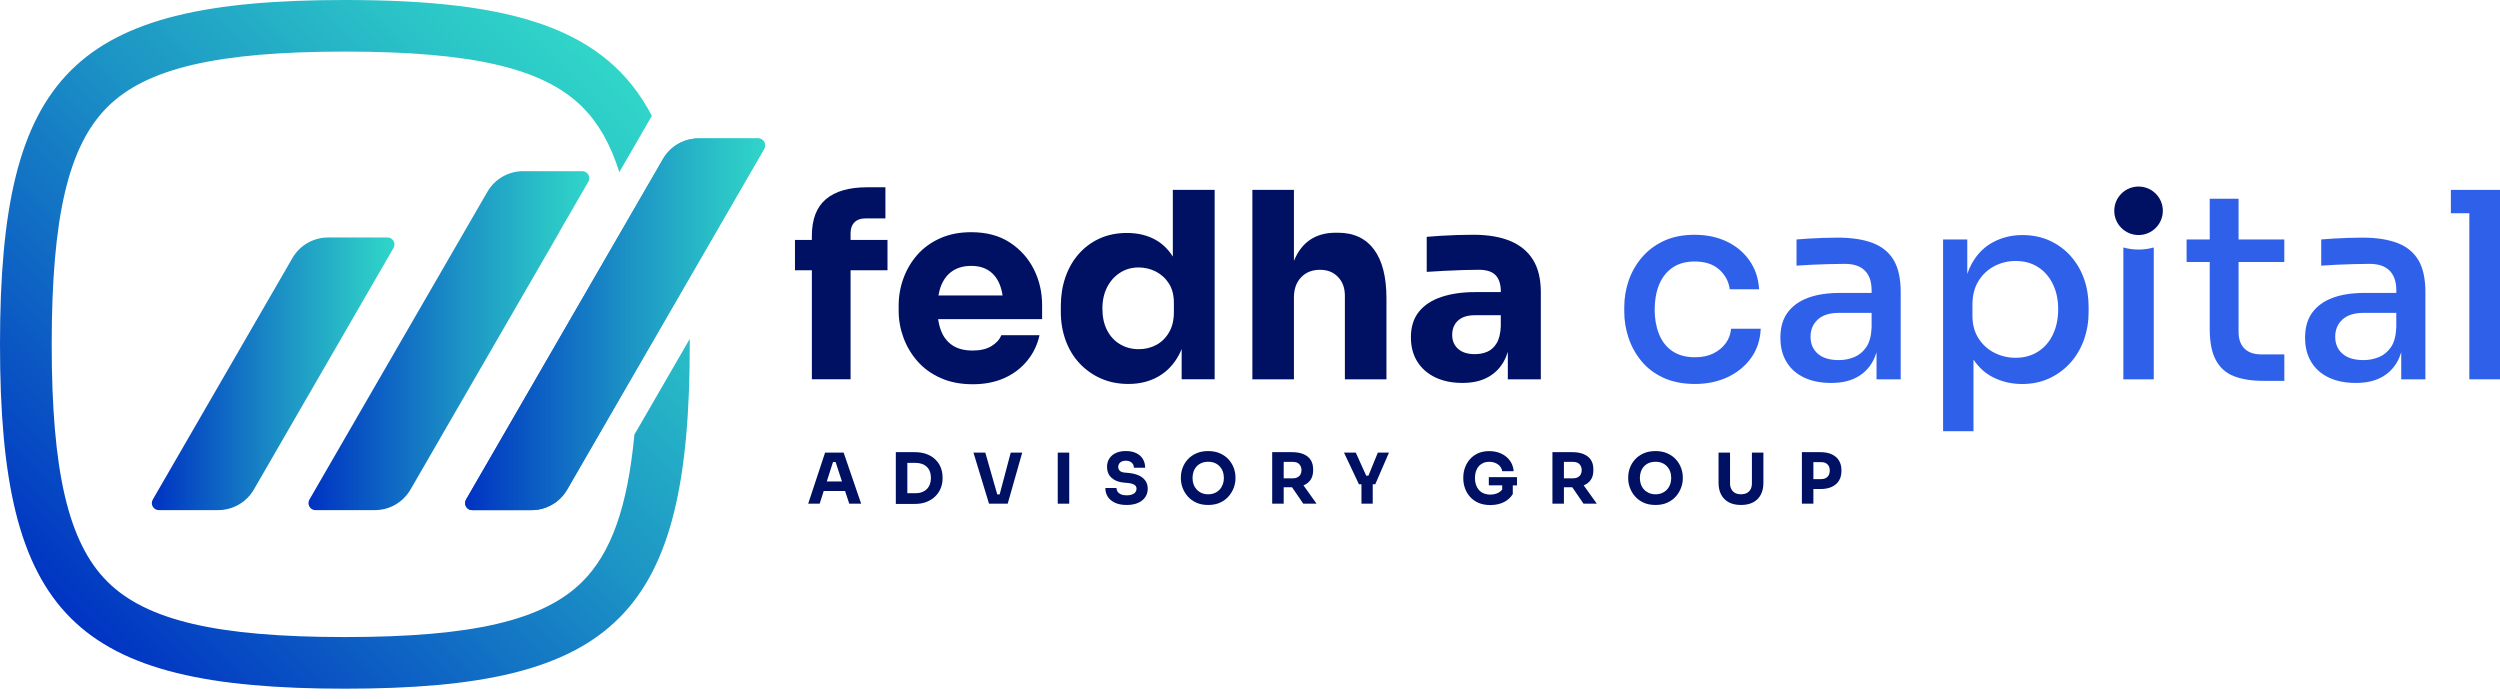 <svg width="186" height="52" viewBox="0 0 186 52" fill="none" xmlns="http://www.w3.org/2000/svg">
<path d="M29.277 18.452C29.325 18.369 29.347 18.279 29.347 18.191C29.347 18.054 29.293 17.925 29.201 17.828C29.108 17.732 28.976 17.669 28.823 17.669H24.413C23.316 17.669 22.303 18.253 21.756 19.2L13.569 33.359L11.366 37.169C11.318 37.252 11.296 37.342 11.296 37.43C11.296 37.567 11.35 37.696 11.443 37.793C11.535 37.889 11.667 37.952 11.819 37.952H16.23C17.327 37.952 18.34 37.368 18.887 36.421L20.933 32.881L27.072 22.264L29.277 18.451V18.452Z" fill="url(#paint0_linear_4_208)"/>
<path d="M56.773 10.455C56.681 10.359 56.549 10.296 56.396 10.296H51.986C50.889 10.296 49.875 10.88 49.328 11.827L36.878 33.359L34.675 37.17C34.627 37.254 34.605 37.343 34.605 37.431C34.605 37.569 34.659 37.697 34.752 37.794C34.844 37.891 34.976 37.954 35.129 37.954H39.539C40.636 37.954 41.649 37.37 42.196 36.422L45.308 31.039L54.645 14.892L56.849 11.079C56.898 10.996 56.92 10.906 56.92 10.818C56.92 10.681 56.865 10.552 56.773 10.455Z" fill="url(#paint1_linear_4_208)"/>
<path d="M41.648 17.193L43.773 13.519C43.821 13.435 43.843 13.346 43.843 13.258C43.843 13.12 43.789 12.992 43.697 12.895C43.604 12.798 43.472 12.735 43.32 12.735H38.91C37.818 12.74 36.809 13.322 36.264 14.267L35.401 15.758L25.219 33.367L23.02 37.17C22.972 37.254 22.95 37.343 22.95 37.431C22.95 37.569 23.004 37.697 23.096 37.794C23.189 37.891 23.321 37.954 23.473 37.954H27.883C28.98 37.954 29.992 37.37 30.541 36.422L41.579 17.333C41.608 17.282 41.627 17.234 41.648 17.194V17.193Z" fill="url(#paint2_linear_4_208)"/>
<path d="M56.773 10.455C56.681 10.359 56.549 10.296 56.396 10.296H51.986C50.889 10.296 49.875 10.88 49.328 11.827L36.878 33.359L34.675 37.17C34.627 37.254 34.605 37.343 34.605 37.431C34.605 37.569 34.659 37.697 34.752 37.794C34.844 37.891 34.976 37.954 35.129 37.954H39.539C40.636 37.954 41.649 37.37 42.196 36.422L45.308 31.039L54.645 14.892L56.849 11.079C56.898 10.996 56.92 10.906 56.92 10.818C56.92 10.681 56.865 10.552 56.773 10.455Z" fill="url(#paint3_linear_4_208)"/>
<path d="M47.265 32.221C47.244 32.256 47.221 32.29 47.2 32.325C46.694 37.734 45.462 41.146 43.334 43.269C40.435 46.163 35.149 47.397 25.66 47.397C16.171 47.397 10.884 46.163 7.986 43.269C5.085 40.374 3.847 35.095 3.847 25.618C3.847 16.141 5.085 10.862 7.986 7.967C10.885 5.074 16.171 3.839 25.66 3.839C35.149 3.839 40.436 5.074 43.334 7.967C44.514 9.145 45.418 10.716 46.077 12.804L48.498 8.618C45.11 2.126 38.242 2.94098e-07 25.66 2.94098e-07C5.488 -0.001 0 5.465 0 25.618C0 45.772 5.488 51.238 25.66 51.238C45.832 51.238 51.319 45.772 51.319 25.618C51.319 25.482 51.319 25.349 51.317 25.214L50.379 26.838L47.266 32.221H47.265Z" fill="url(#paint4_linear_4_208)"/>
<path d="M128.384 25.547C128.152 25.861 127.846 26.113 127.466 26.299C127.086 26.487 126.631 26.579 126.103 26.579C125.42 26.579 124.857 26.424 124.411 26.116C123.966 25.807 123.638 25.383 123.425 24.842C123.212 24.302 123.107 23.697 123.107 23.028C123.107 22.359 123.217 21.719 123.435 21.184C123.654 20.65 123.984 20.228 124.421 19.921C124.859 19.612 125.414 19.456 126.084 19.456C126.857 19.456 127.467 19.656 127.912 20.055C128.356 20.455 128.617 20.944 128.695 21.523H130.88C130.829 20.711 130.59 20.001 130.164 19.389C129.739 18.779 129.174 18.305 128.472 17.97C127.769 17.636 126.973 17.468 126.084 17.468C125.195 17.468 124.443 17.619 123.793 17.922C123.142 18.225 122.598 18.634 122.159 19.148C121.721 19.663 121.392 20.238 121.174 20.875C120.954 21.512 120.845 22.173 120.845 22.854V23.201C120.845 23.857 120.952 24.504 121.165 25.141C121.378 25.778 121.7 26.358 122.132 26.878C122.563 27.399 123.111 27.81 123.776 28.114C124.44 28.415 125.216 28.567 126.106 28.567C126.996 28.567 127.821 28.396 128.542 28.056C129.264 27.715 129.845 27.239 130.283 26.627C130.722 26.017 130.959 25.292 130.999 24.456H128.794C128.756 24.869 128.62 25.232 128.388 25.547H128.384Z" fill="#2F60EA"/>
<path d="M139.345 18.086C138.649 17.815 137.773 17.68 136.716 17.68C136.38 17.68 136.029 17.686 135.661 17.699C135.294 17.712 134.94 17.729 134.598 17.748C134.256 17.767 133.944 17.79 133.661 17.815V19.765C133.983 19.741 134.353 19.717 134.772 19.698C135.192 19.679 135.62 19.663 136.059 19.65C136.497 19.637 136.896 19.631 137.257 19.631C137.914 19.631 138.41 19.798 138.745 20.133C139.08 20.468 139.248 20.957 139.248 21.6V21.794H136.87C135.954 21.794 135.168 21.915 134.511 22.16C133.854 22.404 133.348 22.772 132.993 23.259C132.638 23.748 132.461 24.366 132.461 25.113C132.461 25.86 132.616 26.43 132.924 26.938C133.232 27.446 133.672 27.832 134.238 28.096C134.806 28.36 135.469 28.491 136.23 28.491C136.991 28.491 137.587 28.36 138.096 28.096C138.605 27.832 139.005 27.453 139.294 26.957C139.424 26.734 139.529 26.484 139.614 26.213V28.221H141.412V21.715C141.412 20.736 141.24 19.954 140.9 19.369C140.558 18.783 140.039 18.355 139.344 18.084L139.345 18.086ZM137.953 26.569C137.593 26.717 137.213 26.791 136.812 26.791C136.129 26.791 135.607 26.635 135.246 26.318C134.885 26.003 134.705 25.582 134.705 25.055C134.705 24.527 134.885 24.1 135.246 23.77C135.607 23.442 136.129 23.278 136.812 23.278H139.248V24.359C139.222 24.99 139.09 25.479 138.852 25.826C138.613 26.173 138.314 26.422 137.953 26.57V26.569Z" fill="#2F60EA"/>
<path d="M154.06 19.051C153.621 18.562 153.099 18.18 152.494 17.903C151.888 17.626 151.21 17.488 150.464 17.488C149.678 17.488 148.956 17.663 148.298 18.01C147.639 18.357 147.111 18.885 146.712 19.593C146.576 19.833 146.461 20.098 146.365 20.383V17.816H144.566V32.083H146.828V26.753C147.231 27.354 147.727 27.799 148.317 28.087C148.974 28.409 149.684 28.57 150.443 28.57C151.203 28.57 151.867 28.428 152.473 28.146C153.079 27.863 153.601 27.477 154.039 26.988C154.478 26.498 154.812 25.929 155.045 25.279C155.277 24.628 155.393 23.937 155.393 23.204V22.838C155.393 22.091 155.28 21.397 155.054 20.752C154.828 20.11 154.497 19.543 154.058 19.054L154.06 19.051ZM152.736 24.891C152.472 25.438 152.101 25.863 151.624 26.165C151.147 26.468 150.593 26.619 149.961 26.619C149.406 26.619 148.884 26.497 148.394 26.252C147.904 26.008 147.509 25.651 147.205 25.18C146.901 24.71 146.75 24.148 146.75 23.491V22.66C146.75 21.978 146.898 21.395 147.195 20.913C147.491 20.43 147.884 20.061 148.374 19.803C148.864 19.546 149.392 19.417 149.959 19.417C150.603 19.417 151.16 19.568 151.631 19.871C152.102 20.174 152.469 20.594 152.733 21.135C152.997 21.675 153.129 22.3 153.129 23.008C153.129 23.715 152.997 24.343 152.733 24.889L152.736 24.891Z" fill="#2F60EA"/>
<path d="M166.55 14.784H164.404V17.815H162.684V19.495H164.404V24.494C164.404 25.459 164.555 26.225 164.859 26.791C165.161 27.358 165.61 27.756 166.202 27.988C166.795 28.219 167.523 28.335 168.387 28.335H169.954V26.365H168.213C167.685 26.365 167.276 26.22 166.985 25.93C166.695 25.64 166.55 25.226 166.55 24.686V19.493H169.952V17.814H166.55V14.782V14.784Z" fill="#2F60EA"/>
<path d="M178.382 18.086C177.686 17.815 176.81 17.68 175.753 17.68C175.417 17.68 175.066 17.686 174.698 17.699C174.332 17.712 173.977 17.729 173.635 17.748C173.293 17.767 172.981 17.79 172.698 17.815V19.765C173.02 19.741 173.39 19.717 173.809 19.698C174.229 19.679 174.657 19.663 175.096 19.65C175.534 19.637 175.933 19.631 176.294 19.631C176.951 19.631 177.447 19.798 177.782 20.133C178.117 20.468 178.286 20.957 178.286 21.6V21.794H175.907C174.992 21.794 174.205 21.915 173.548 22.16C172.891 22.404 172.385 22.772 172.03 23.259C171.675 23.748 171.498 24.366 171.498 25.113C171.498 25.86 171.653 26.43 171.961 26.938C172.269 27.446 172.709 27.832 173.276 28.096C173.843 28.36 174.506 28.491 175.267 28.491C176.028 28.491 176.624 28.36 177.133 28.096C177.642 27.832 178.042 27.453 178.331 26.957C178.462 26.734 178.566 26.484 178.651 26.213V28.221H180.449V21.715C180.449 20.736 180.277 19.954 179.937 19.369C179.595 18.783 179.076 18.355 178.381 18.084L178.382 18.086ZM176.989 26.569C176.628 26.717 176.248 26.791 175.848 26.791C175.165 26.791 174.642 26.635 174.282 26.318C173.921 26.003 173.74 25.582 173.74 25.055C173.74 24.527 173.921 24.1 174.282 23.77C174.642 23.442 175.165 23.278 175.848 23.278H178.284V24.359C178.258 24.99 178.126 25.479 177.888 25.826C177.649 26.173 177.35 26.422 176.989 26.57V26.569Z" fill="#2F60EA"/>
<path d="M183.718 14.128H182.345V15.864H183.718V28.22H186V15.864V14.128H183.718Z" fill="#2F60EA"/>
<path d="M157.977 18.412V28.22H160.239V18.412C159.878 18.511 159.5 18.568 159.108 18.568C158.716 18.568 158.338 18.511 157.977 18.412Z" fill="#2F60EA"/>
<path d="M63.283 17.351C63.283 17.004 63.38 16.733 63.574 16.54C63.767 16.346 64.037 16.25 64.386 16.25H65.875V13.933H64.521C63.167 13.933 62.142 14.229 61.447 14.82C60.75 15.412 60.403 16.32 60.403 17.543V17.852H59.146V20.11H60.403V28.218H63.283V20.11H66.029V17.852H63.283V17.349V17.351Z" fill="#001163"/>
<path d="M75.126 18.038C74.346 17.529 73.39 17.275 72.255 17.275C71.391 17.275 70.621 17.425 69.945 17.729C69.269 18.032 68.704 18.44 68.252 18.954C67.8 19.47 67.456 20.051 67.218 20.701C66.979 21.351 66.86 22.031 66.86 22.738V23.125C66.86 23.807 66.979 24.473 67.218 25.123C67.457 25.773 67.805 26.359 68.263 26.881C68.72 27.402 69.293 27.816 69.983 28.125C70.672 28.434 71.469 28.588 72.371 28.588C73.272 28.588 74.045 28.433 74.729 28.125C75.412 27.816 75.978 27.386 76.43 26.832C76.882 26.279 77.184 25.648 77.339 24.94H74.497C74.368 25.262 74.123 25.532 73.762 25.752C73.401 25.971 72.937 26.08 72.371 26.08C71.752 26.08 71.249 25.951 70.863 25.693C70.477 25.435 70.192 25.072 70.012 24.602C69.912 24.341 69.842 24.053 69.798 23.742H77.533V22.7C77.533 21.735 77.326 20.843 76.914 20.026C76.502 19.209 75.905 18.546 75.126 18.038ZM70.031 21.222C70.225 20.752 70.508 20.395 70.882 20.151C71.256 19.906 71.713 19.783 72.255 19.783C72.796 19.783 73.224 19.902 73.579 20.14C73.934 20.379 74.201 20.723 74.381 21.173C74.478 21.416 74.547 21.688 74.592 21.984H69.819C69.867 21.704 69.937 21.449 70.031 21.221V21.222Z" fill="#001163"/>
<path d="M87.258 19.089C86.937 18.578 86.532 18.174 86.039 17.882C85.421 17.516 84.686 17.332 83.835 17.332C83.087 17.332 82.411 17.471 81.805 17.746C81.2 18.023 80.68 18.41 80.249 18.904C79.817 19.399 79.488 19.976 79.264 20.632C79.038 21.288 78.925 21.997 78.925 22.756V23.199C78.925 23.959 79.044 24.666 79.283 25.323C79.522 25.979 79.866 26.548 80.317 27.031C80.768 27.513 81.299 27.891 81.912 28.16C82.524 28.431 83.204 28.566 83.952 28.566C84.79 28.566 85.531 28.383 86.176 28.015C86.82 27.649 87.333 27.112 87.713 26.403C87.788 26.264 87.854 26.116 87.915 25.965V28.218H90.37V14.125H87.258V19.086V19.089ZM87.336 23.239C87.336 23.819 87.217 24.314 86.978 24.725C86.739 25.137 86.424 25.448 86.031 25.661C85.638 25.873 85.202 25.979 84.725 25.979C84.209 25.979 83.746 25.857 83.334 25.613C82.921 25.368 82.599 25.021 82.367 24.57C82.135 24.119 82.019 23.586 82.019 22.968C82.019 22.35 82.135 21.832 82.367 21.375C82.599 20.918 82.918 20.558 83.325 20.294C83.731 20.03 84.192 19.899 84.708 19.899C85.171 19.899 85.604 20.001 86.003 20.208C86.402 20.414 86.724 20.71 86.969 21.095C87.214 21.482 87.337 21.957 87.337 22.524V23.239H87.336Z" fill="#001163"/>
<path d="M99.537 17.313H99.402C98.603 17.313 97.938 17.503 97.41 17.882C96.917 18.237 96.537 18.746 96.269 19.408V14.128H93.176V28.22H96.269V22.12C96.269 21.502 96.447 21.007 96.802 20.634C97.156 20.26 97.623 20.074 98.204 20.074C98.784 20.074 99.205 20.252 99.547 20.605C99.889 20.959 100.059 21.424 100.059 22.004V28.22H103.152V22.198C103.152 20.602 102.842 19.389 102.224 18.559C101.605 17.729 100.709 17.314 99.537 17.314V17.313Z" fill="#001163"/>
<path d="M112.364 17.931C111.623 17.622 110.711 17.466 109.629 17.466C109.255 17.466 108.856 17.474 108.43 17.485C108.005 17.499 107.593 17.518 107.193 17.543C106.794 17.569 106.445 17.594 106.148 17.62V20.227C106.547 20.202 106.993 20.175 107.483 20.149C107.973 20.123 108.449 20.104 108.914 20.09C109.378 20.077 109.752 20.072 110.036 20.072C110.604 20.072 111.016 20.206 111.274 20.477C111.532 20.748 111.661 21.152 111.661 21.694V21.732H109.747C108.806 21.732 107.976 21.851 107.253 22.089C106.531 22.328 105.969 22.694 105.57 23.189C105.17 23.685 104.971 24.318 104.971 25.091C104.971 25.798 105.132 26.408 105.455 26.916C105.777 27.424 106.225 27.813 106.798 28.084C107.371 28.355 108.039 28.49 108.798 28.49C109.558 28.49 110.155 28.355 110.664 28.084C111.173 27.813 111.573 27.428 111.862 26.926C111.993 26.701 112.097 26.449 112.182 26.176V28.22H114.637V21.733C114.637 20.755 114.443 19.954 114.058 19.331C113.672 18.707 113.107 18.24 112.365 17.931H112.364ZM110.663 26.165C110.385 26.288 110.073 26.348 109.725 26.348C109.184 26.348 108.768 26.216 108.479 25.952C108.188 25.689 108.043 25.345 108.043 24.92C108.043 24.469 108.188 24.113 108.479 23.848C108.769 23.584 109.184 23.453 109.725 23.453H111.658V24.302C111.632 24.829 111.529 25.242 111.349 25.538C111.169 25.834 110.94 26.043 110.663 26.165Z" fill="#001163"/>
<path d="M61.386 33.674L60.129 37.474H60.984L61.284 36.532H62.874L63.184 37.474H64.069L62.767 33.674H61.386ZM61.512 35.823L61.977 34.371H62.167L62.644 35.823H61.513H61.512Z" fill="#001163"/>
<path d="M69.61 34.204C69.437 34.031 69.222 33.893 68.963 33.792C68.707 33.691 68.406 33.641 68.062 33.641H66.649V37.492H68.062C68.406 37.492 68.707 37.438 68.963 37.331C69.22 37.225 69.436 37.081 69.61 36.902C69.783 36.724 69.914 36.523 69.999 36.299C70.084 36.075 70.127 35.85 70.127 35.62V35.505C70.127 35.259 70.084 35.024 69.999 34.801C69.914 34.577 69.785 34.378 69.61 34.205V34.204ZM69.183 36.028C69.131 36.169 69.055 36.289 68.955 36.387C68.853 36.486 68.732 36.563 68.59 36.615C68.447 36.67 68.287 36.696 68.11 36.696H67.506V34.438H68.11C68.287 34.438 68.447 34.463 68.59 34.513C68.732 34.562 68.853 34.637 68.955 34.734C69.056 34.83 69.132 34.949 69.183 35.088C69.236 35.227 69.261 35.385 69.261 35.561C69.261 35.737 69.235 35.886 69.183 36.027V36.028Z" fill="#001163"/>
<path d="M74.375 36.781H74.195L73.306 33.674H72.425L73.582 37.472H74.974L76.053 33.674H75.198L74.375 36.781Z" fill="#001163"/>
<path d="M79.551 33.674H78.696V37.474H79.551V33.674Z" fill="#001163"/>
<path d="M84.711 35.368C84.498 35.273 84.253 35.213 83.976 35.188L83.684 35.161C83.511 35.148 83.385 35.101 83.309 35.021C83.232 34.942 83.194 34.848 83.194 34.74C83.194 34.656 83.215 34.578 83.257 34.508C83.298 34.437 83.363 34.381 83.448 34.338C83.533 34.297 83.638 34.275 83.763 34.275C83.895 34.275 84.005 34.3 84.095 34.349C84.183 34.397 84.25 34.46 84.296 34.539C84.341 34.617 84.363 34.703 84.363 34.797H85.198C85.198 34.546 85.14 34.33 85.026 34.144C84.912 33.958 84.747 33.814 84.533 33.712C84.319 33.609 84.064 33.558 83.765 33.558C83.466 33.558 83.232 33.606 83.024 33.701C82.816 33.797 82.653 33.933 82.537 34.11C82.421 34.287 82.363 34.496 82.363 34.74C82.363 35.076 82.475 35.347 82.701 35.551C82.927 35.756 83.229 35.873 83.608 35.905L83.895 35.932C84.128 35.952 84.297 35.999 84.401 36.069C84.505 36.141 84.558 36.236 84.558 36.358C84.558 36.454 84.53 36.541 84.475 36.615C84.419 36.69 84.337 36.749 84.23 36.79C84.123 36.831 83.988 36.853 83.828 36.853C83.65 36.853 83.507 36.828 83.395 36.776C83.284 36.725 83.201 36.659 83.147 36.576C83.093 36.492 83.067 36.403 83.067 36.305H82.238C82.238 36.551 82.298 36.769 82.42 36.958C82.541 37.147 82.72 37.296 82.957 37.406C83.193 37.516 83.483 37.57 83.826 37.57C84.149 37.57 84.428 37.52 84.661 37.419C84.894 37.318 85.073 37.178 85.201 36.995C85.327 36.813 85.391 36.599 85.391 36.358C85.391 36.116 85.331 35.921 85.211 35.756C85.091 35.59 84.925 35.462 84.714 35.366L84.711 35.368Z" fill="#001163"/>
<path d="M91.404 34.179C91.234 33.991 91.022 33.842 90.768 33.729C90.514 33.617 90.221 33.559 89.886 33.559C89.552 33.559 89.259 33.617 89.005 33.729C88.751 33.842 88.538 33.991 88.368 34.179C88.198 34.366 88.071 34.576 87.986 34.806C87.9 35.037 87.858 35.27 87.858 35.505V35.62C87.858 35.832 87.899 36.052 87.981 36.28C88.063 36.51 88.186 36.722 88.354 36.917C88.521 37.112 88.732 37.271 88.987 37.39C89.243 37.509 89.542 37.57 89.886 37.57C90.231 37.57 90.53 37.51 90.785 37.39C91.041 37.27 91.252 37.113 91.419 36.917C91.586 36.721 91.711 36.508 91.794 36.28C91.878 36.052 91.919 35.831 91.919 35.62V35.505C91.919 35.27 91.875 35.037 91.789 34.806C91.702 34.574 91.573 34.366 91.403 34.179H91.404ZM90.976 36.035C90.923 36.182 90.847 36.309 90.744 36.421C90.642 36.532 90.519 36.618 90.375 36.681C90.231 36.744 90.068 36.775 89.888 36.775C89.707 36.775 89.546 36.744 89.402 36.681C89.26 36.618 89.137 36.532 89.034 36.421C88.932 36.309 88.854 36.181 88.802 36.035C88.75 35.889 88.725 35.734 88.725 35.567C88.725 35.39 88.751 35.229 88.802 35.081C88.855 34.933 88.932 34.806 89.034 34.696C89.137 34.586 89.259 34.502 89.402 34.444C89.545 34.385 89.706 34.356 89.888 34.356C90.07 34.356 90.23 34.385 90.373 34.444C90.516 34.502 90.639 34.587 90.741 34.696C90.844 34.804 90.922 34.933 90.976 35.081C91.03 35.229 91.057 35.39 91.057 35.567C91.057 35.734 91.03 35.889 90.979 36.035H90.976Z" fill="#001163"/>
<path d="M97.505 35.7C97.632 35.514 97.696 35.281 97.696 35V34.917C97.696 34.633 97.633 34.397 97.508 34.209C97.384 34.022 97.205 33.882 96.972 33.785C96.738 33.69 96.464 33.641 96.147 33.641H94.651V37.472H95.507V36.254H96.13L96.961 37.472H97.951L96.979 36.112C97.205 36.019 97.381 35.883 97.505 35.7ZM95.507 34.365H96.215C96.34 34.365 96.448 34.39 96.54 34.441C96.633 34.491 96.703 34.562 96.755 34.655C96.804 34.747 96.831 34.854 96.831 34.975C96.831 35.097 96.806 35.204 96.755 35.296C96.705 35.388 96.633 35.459 96.54 35.51C96.448 35.56 96.34 35.586 96.215 35.586H95.507V34.368V34.365Z" fill="#001163"/>
<path d="M101.811 35.391H101.646L100.87 33.674H99.994L101.105 36.031H101.292V37.472H102.131V36.031H102.319L103.34 33.674H102.511L101.811 35.391Z" fill="#001163"/>
<path d="M110.768 36.109H111.764V36.425C111.692 36.513 111.604 36.589 111.493 36.651C111.32 36.747 111.114 36.797 110.878 36.797C110.701 36.797 110.541 36.768 110.396 36.709C110.25 36.651 110.13 36.566 110.033 36.457C109.937 36.347 109.862 36.217 109.812 36.068C109.762 35.917 109.736 35.75 109.736 35.566C109.736 35.381 109.759 35.227 109.806 35.079C109.853 34.931 109.922 34.804 110.014 34.697C110.107 34.59 110.218 34.507 110.347 34.447C110.478 34.388 110.626 34.359 110.793 34.359C110.96 34.359 111.122 34.388 111.259 34.447C111.397 34.505 111.51 34.587 111.598 34.691C111.686 34.795 111.742 34.917 111.763 35.056H112.618C112.593 34.762 112.502 34.502 112.342 34.278C112.182 34.054 111.969 33.88 111.705 33.753C111.441 33.627 111.138 33.562 110.793 33.562C110.476 33.562 110.198 33.618 109.957 33.729C109.715 33.84 109.514 33.99 109.353 34.177C109.192 34.365 109.07 34.573 108.991 34.801C108.91 35.029 108.87 35.264 108.87 35.504V35.618C108.87 35.851 108.91 36.084 108.991 36.315C109.07 36.548 109.193 36.759 109.359 36.951C109.524 37.141 109.733 37.293 109.986 37.406C110.24 37.519 110.536 37.576 110.878 37.576C111.257 37.576 111.589 37.506 111.877 37.365C112.163 37.225 112.389 37.023 112.552 36.759V36.113H112.864V35.5H110.768V36.113V36.109Z" fill="#001163"/>
<path d="M118.355 35.7C118.481 35.514 118.546 35.281 118.546 35V34.917C118.546 34.633 118.483 34.397 118.358 34.209C118.233 34.022 118.054 33.882 117.821 33.785C117.588 33.69 117.314 33.641 116.997 33.641H115.501V37.472H116.356V36.254H116.979L117.811 37.472H118.801L117.828 36.112C118.054 36.019 118.23 35.883 118.355 35.7ZM116.356 34.365H117.064C117.189 34.365 117.298 34.39 117.39 34.441C117.482 34.491 117.553 34.562 117.604 34.655C117.654 34.747 117.68 34.854 117.68 34.975C117.68 35.097 117.655 35.204 117.604 35.296C117.554 35.388 117.482 35.459 117.39 35.51C117.298 35.56 117.189 35.586 117.064 35.586H116.356V34.368V34.365Z" fill="#001163"/>
<path d="M124.685 34.179C124.515 33.991 124.302 33.842 124.048 33.729C123.795 33.617 123.501 33.559 123.167 33.559C122.833 33.559 122.539 33.617 122.286 33.729C122.032 33.842 121.819 33.991 121.649 34.179C121.479 34.366 121.351 34.576 121.266 34.806C121.181 35.037 121.139 35.27 121.139 35.505V35.62C121.139 35.832 121.18 36.052 121.262 36.28C121.344 36.51 121.467 36.722 121.634 36.917C121.802 37.112 122.013 37.271 122.268 37.39C122.523 37.509 122.822 37.57 123.167 37.57C123.512 37.57 123.811 37.51 124.066 37.39C124.321 37.27 124.532 37.113 124.7 36.917C124.867 36.721 124.991 36.508 125.075 36.28C125.159 36.052 125.2 35.831 125.2 35.62V35.505C125.2 35.27 125.156 35.037 125.069 34.806C124.983 34.574 124.854 34.366 124.683 34.179H124.685ZM124.258 36.035C124.205 36.182 124.129 36.309 124.026 36.421C123.924 36.532 123.801 36.618 123.657 36.681C123.513 36.744 123.35 36.775 123.17 36.775C122.989 36.775 122.828 36.744 122.684 36.681C122.542 36.618 122.419 36.532 122.316 36.421C122.214 36.309 122.136 36.181 122.085 36.035C122.032 35.889 122.007 35.734 122.007 35.567C122.007 35.39 122.033 35.229 122.085 35.081C122.137 34.933 122.214 34.806 122.316 34.696C122.419 34.586 122.541 34.502 122.684 34.444C122.827 34.385 122.988 34.356 123.17 34.356C123.352 34.356 123.512 34.385 123.655 34.444C123.798 34.502 123.921 34.587 124.023 34.696C124.126 34.804 124.204 34.933 124.258 35.081C124.312 35.229 124.339 35.39 124.339 35.567C124.339 35.734 124.312 35.889 124.261 36.035H124.258Z" fill="#001163"/>
<path d="M130.342 35.958C130.342 36.128 130.311 36.274 130.248 36.394C130.185 36.516 130.094 36.609 129.974 36.675C129.853 36.741 129.705 36.773 129.528 36.773C129.35 36.773 129.206 36.741 129.088 36.675C128.969 36.609 128.875 36.514 128.812 36.391C128.747 36.268 128.715 36.123 128.715 35.956V33.672H127.86V35.926C127.86 36.263 127.925 36.554 128.054 36.8C128.183 37.046 128.371 37.236 128.62 37.37C128.868 37.503 129.171 37.57 129.529 37.57C129.887 37.57 130.195 37.503 130.441 37.37C130.688 37.236 130.876 37.046 131.005 36.8C131.134 36.554 131.197 36.263 131.197 35.926V33.672H130.342V35.956V35.958Z" fill="#001163"/>
<path d="M136.817 34.261C136.694 34.063 136.516 33.911 136.284 33.802C136.053 33.696 135.776 33.641 135.453 33.641H134.061V37.472H134.916V36.384H135.453C135.776 36.384 136.053 36.33 136.284 36.223C136.515 36.116 136.692 35.962 136.817 35.763C136.94 35.564 137.002 35.328 137.002 35.057V34.974C137.002 34.697 136.94 34.459 136.817 34.261ZM136.059 35.347C136.006 35.443 135.932 35.516 135.837 35.568C135.742 35.621 135.627 35.646 135.495 35.646H134.916V34.381H135.495C135.627 34.381 135.742 34.406 135.837 34.456C135.932 34.505 136.006 34.578 136.059 34.674C136.111 34.769 136.136 34.883 136.136 35.015C136.136 35.139 136.11 35.249 136.059 35.346V35.347Z" fill="#001163"/>
<path d="M159.108 17.487C160.106 17.487 160.915 16.679 160.915 15.683C160.915 14.687 160.106 13.879 159.108 13.879C158.11 13.879 157.301 14.687 157.301 15.683C157.301 16.679 158.11 17.487 159.108 17.487Z" fill="#001163"/>
<defs>
<linearGradient id="paint0_linear_4_208" x1="11.293" y1="27.81" x2="29.347" y2="27.81" gradientUnits="userSpaceOnUse">
<stop stop-color="#0032C3"/>
<stop offset="0.11" stop-color="#0546C3"/>
<stop offset="0.54" stop-color="#1C92C5"/>
<stop offset="0.85" stop-color="#2AC2C7"/>
<stop offset="1" stop-color="#30D5C8"/>
</linearGradient>
<linearGradient id="paint1_linear_4_208" x1="34.603" y1="24.125" x2="56.921" y2="24.125" gradientUnits="userSpaceOnUse">
<stop stop-color="#0032C3"/>
<stop offset="0.11" stop-color="#0546C3"/>
<stop offset="0.54" stop-color="#1C92C5"/>
<stop offset="0.85" stop-color="#2AC2C7"/>
<stop offset="1" stop-color="#30D5C8"/>
</linearGradient>
<linearGradient id="paint2_linear_4_208" x1="22.948" y1="25.345" x2="43.843" y2="25.345" gradientUnits="userSpaceOnUse">
<stop stop-color="#0032C3"/>
<stop offset="0.11" stop-color="#0546C3"/>
<stop offset="0.54" stop-color="#1C92C5"/>
<stop offset="0.85" stop-color="#2AC2C7"/>
<stop offset="1" stop-color="#30D5C8"/>
</linearGradient>
<linearGradient id="paint3_linear_4_208" x1="34.603" y1="24.125" x2="56.921" y2="24.125" gradientUnits="userSpaceOnUse">
<stop stop-color="#0032C3"/>
<stop offset="0.11" stop-color="#0546C3"/>
<stop offset="0.54" stop-color="#1C92C5"/>
<stop offset="0.85" stop-color="#2AC2C7"/>
<stop offset="1" stop-color="#30D5C8"/>
</linearGradient>
<linearGradient id="paint4_linear_4_208" x1="4.381" y1="45.7" x2="45.122" y2="4.896" gradientUnits="userSpaceOnUse">
<stop stop-color="#0032C3"/>
<stop offset="0.12" stop-color="#0648C3"/>
<stop offset="0.55" stop-color="#1C93C5"/>
<stop offset="0.85" stop-color="#2AC2C7"/>
<stop offset="1" stop-color="#30D5C8"/>
</linearGradient>
</defs>
</svg>
